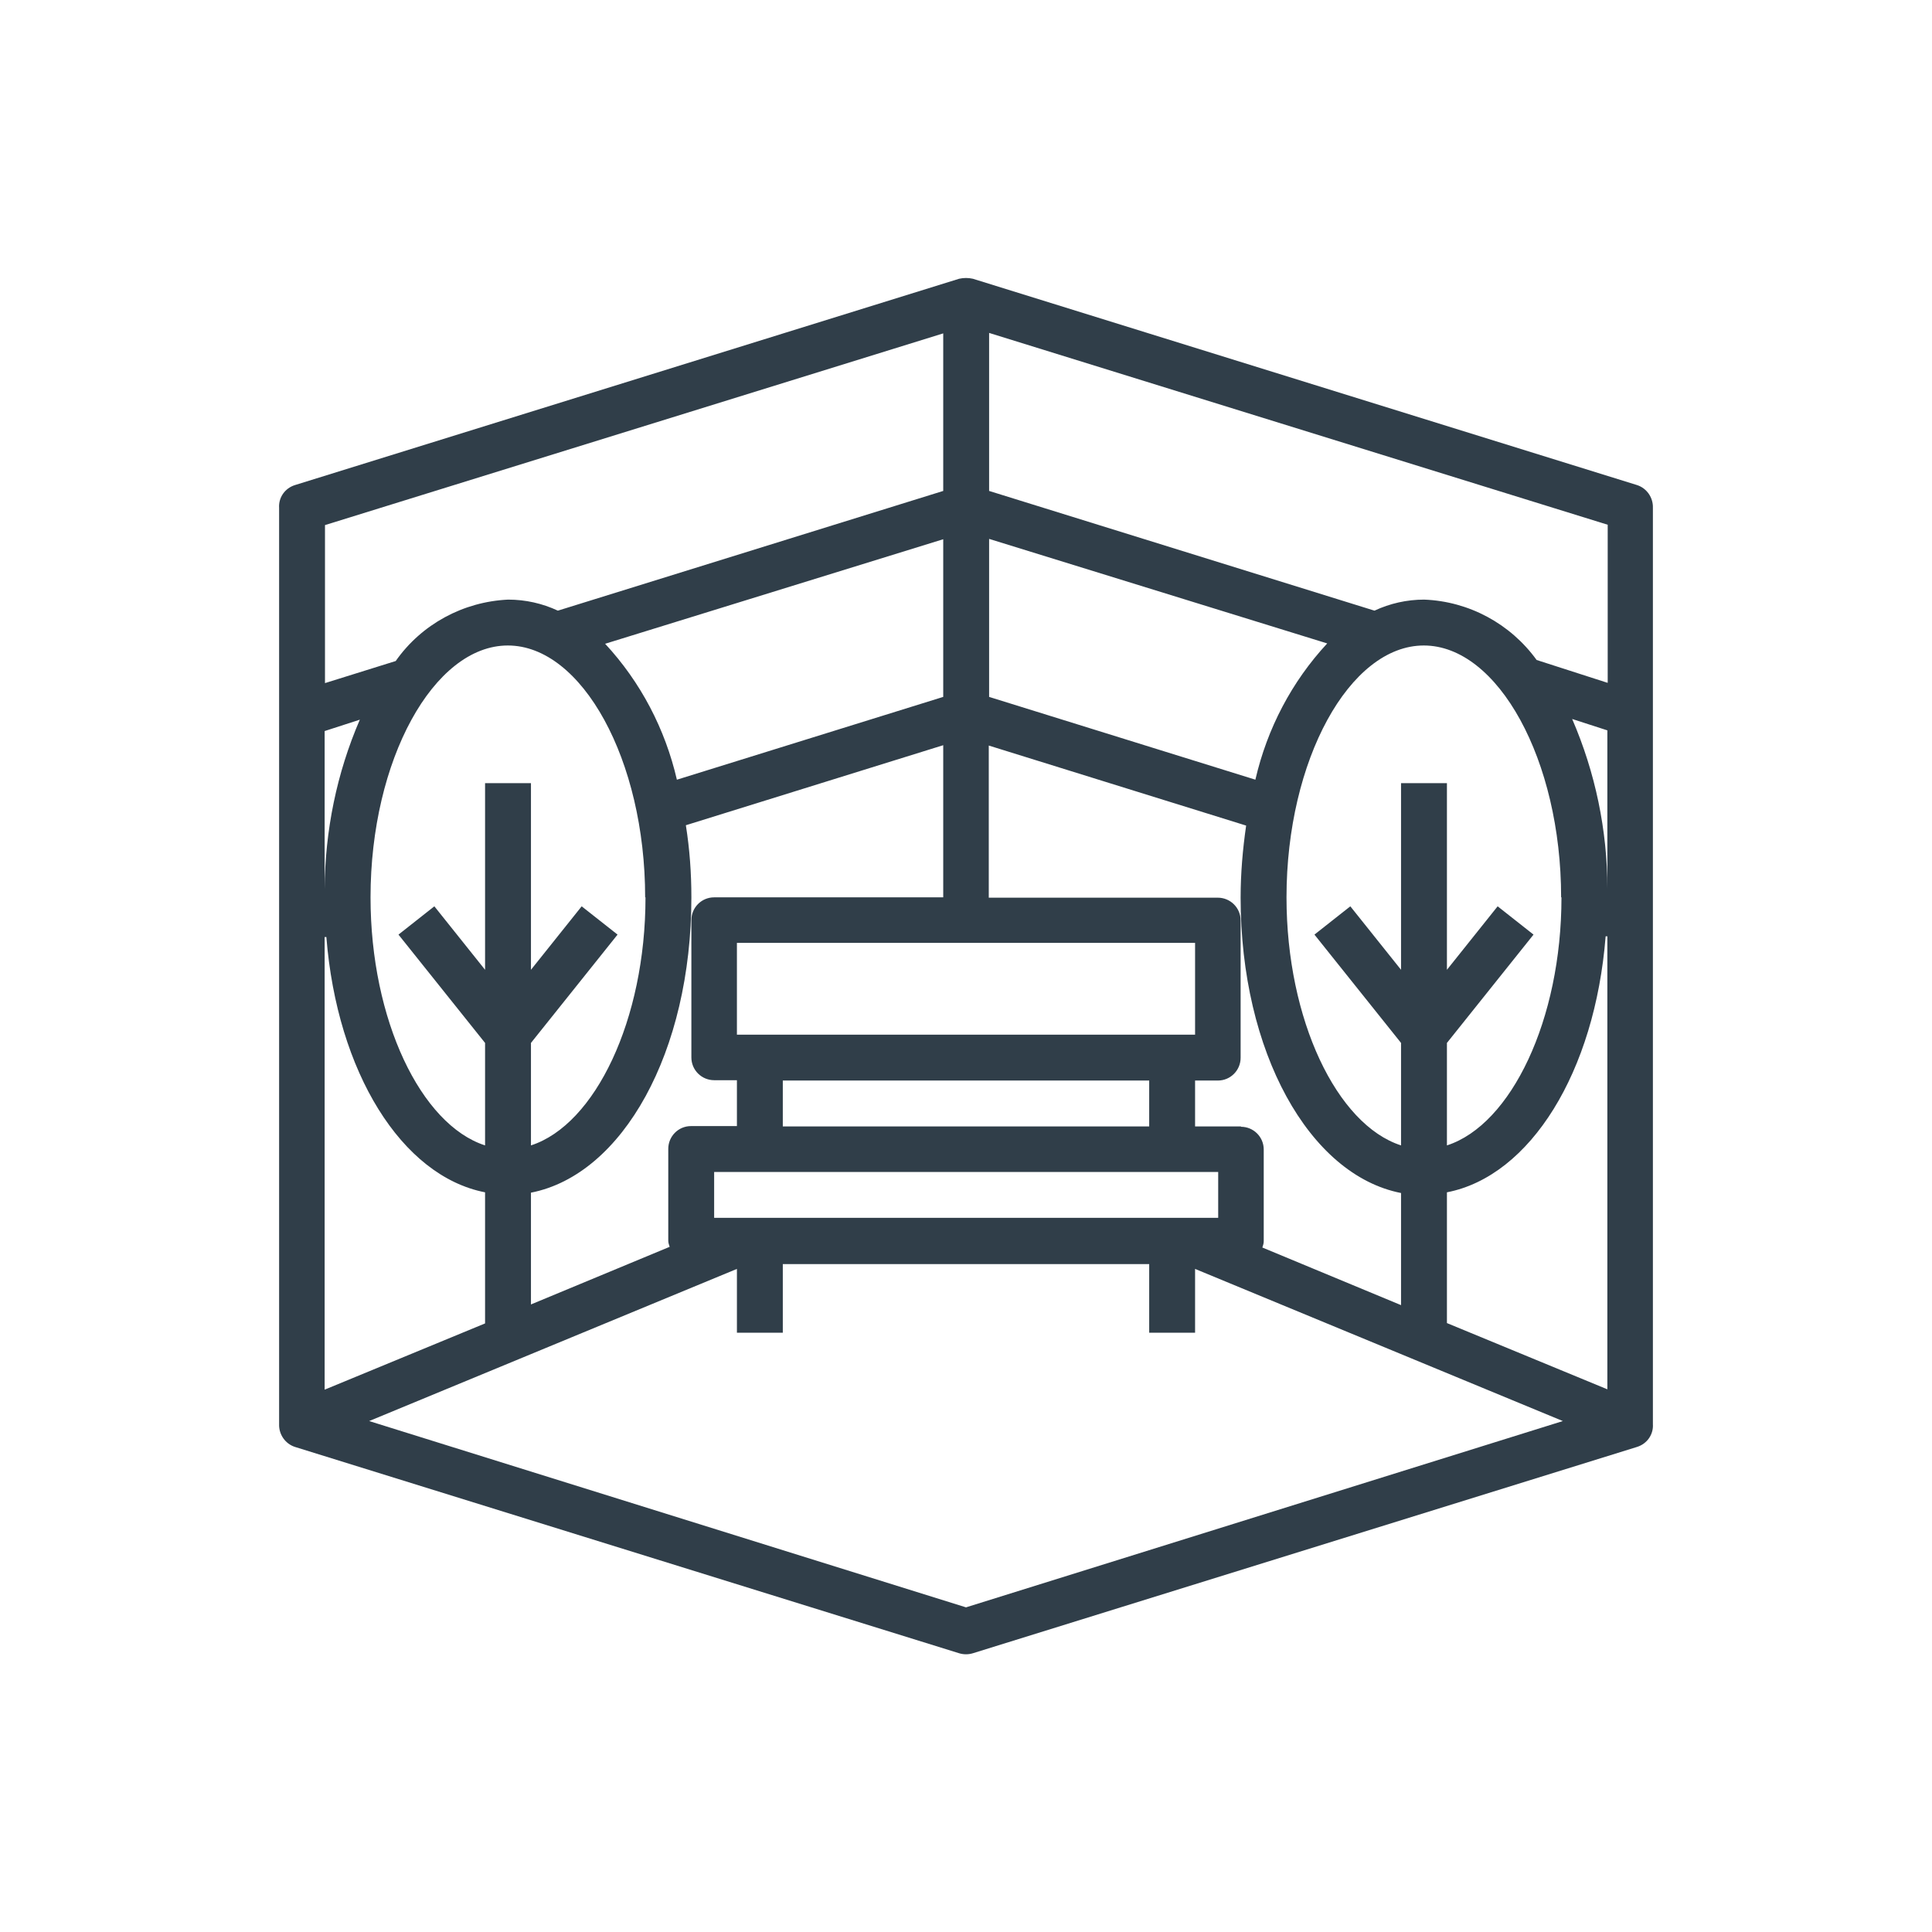 <?xml version="1.0" encoding="UTF-8"?> <svg xmlns="http://www.w3.org/2000/svg" id="Icons" viewBox="0 0 56 56"><defs><style>.cls-1{fill:#303e49;}</style></defs><path class="cls-1" d="M47.45,14.06l-19.25-5.98c-.13-.03-.27-.03-.4,0l-19.25,5.98c-.29.09-.48.36-.46.66v26.56c-.01.3.18.57.46.66l19.25,5.98c.13.04.27.04.4,0l19.25-5.98c.29-.09.48-.36.46-.66V14.72c.01-.3-.18-.57-.46-.66ZM41.94,38.36v-3.8c2.42-.47,4.29-3.49,4.6-7.42h.05v13.13l-4.65-1.92ZM46.59,25.75h0c0-1.69-.35-3.36-1.02-4.91l1.02.33v4.58ZM45.26,26.01c0,3.55-1.46,6.59-3.32,7.19v-2.97l2.51-3.14-1.04-.82-1.47,1.84v-5.41h-1.33v5.41l-1.47-1.84-1.04.82,2.51,3.14v2.97c-1.86-.6-3.32-3.64-3.32-7.19,0-3.98,1.83-7.3,3.98-7.3s3.98,3.32,3.98,7.3ZM36.39,22.6l-7.72-2.4v-4.58l9.8,3.03c-1.03,1.11-1.74,2.47-2.08,3.94ZM27.34,20.2l-7.72,2.4c-.34-1.47-1.05-2.83-2.08-3.94l9.8-3.03v4.58ZM18.71,26.01c0,3.55-1.46,6.59-3.32,7.19v-2.97l2.51-3.14-1.04-.82-1.47,1.84v-5.41h-1.33v5.41l-1.47-1.84-1.04.82,2.51,3.14v2.97c-1.86-.6-3.32-3.64-3.32-7.19,0-3.98,1.83-7.3,3.98-7.3s3.98,3.32,3.98,7.3ZM9.41,25.77h0v-4.58l1.02-.33c-.67,1.55-1.01,3.22-1.02,4.91ZM9.41,27.16h.05c.31,3.91,2.18,6.93,4.6,7.4v3.8l-4.65,1.92v-13.12ZM15.39,34.57c2.66-.52,4.65-4.08,4.65-8.56,0-.7-.05-1.4-.16-2.09l7.46-2.32v4.41h-6.64c-.37,0-.66.3-.66.66v3.98c0,.37.3.66.66.66h.66v1.33h-1.33c-.37,0-.66.3-.66.66v2.66c0,.06.02.12.04.18l-4.02,1.67v-3.25ZM22.69,32.65v-1.33h10.62v1.33h-10.62ZM21.36,29.99v-2.66h13.28v2.66h-13.28ZM20.7,35.3v-1.33h14.61v1.33h-14.61ZM35.97,32.65h-1.33v-1.33h.66c.37,0,.66-.3.66-.66v-3.98c0-.37-.3-.66-.66-.66h-6.64v-4.41l7.46,2.32c-.1.69-.16,1.39-.16,2.09,0,4.47,1.99,8.04,4.65,8.56v3.25l-4.02-1.67c.02-.06.04-.12.04-.18v-2.66c0-.37-.3-.66-.66-.66ZM46.59,19.79l-2.05-.66c-.76-1.05-1.96-1.7-3.26-1.75-.5,0-.99.11-1.44.32l-11.17-3.47v-4.58l17.93,5.56v4.58ZM27.34,9.65v4.58l-11.17,3.47c-.45-.21-.94-.32-1.44-.32-1.3.06-2.51.71-3.26,1.78l-2.05.64v-4.58l17.93-5.56ZM28,46.59l-17.3-5.4,10.66-4.41v1.85h1.33v-1.99h10.62v1.99h1.33v-1.85l10.66,4.41-17.3,5.4Z"></path></svg> 